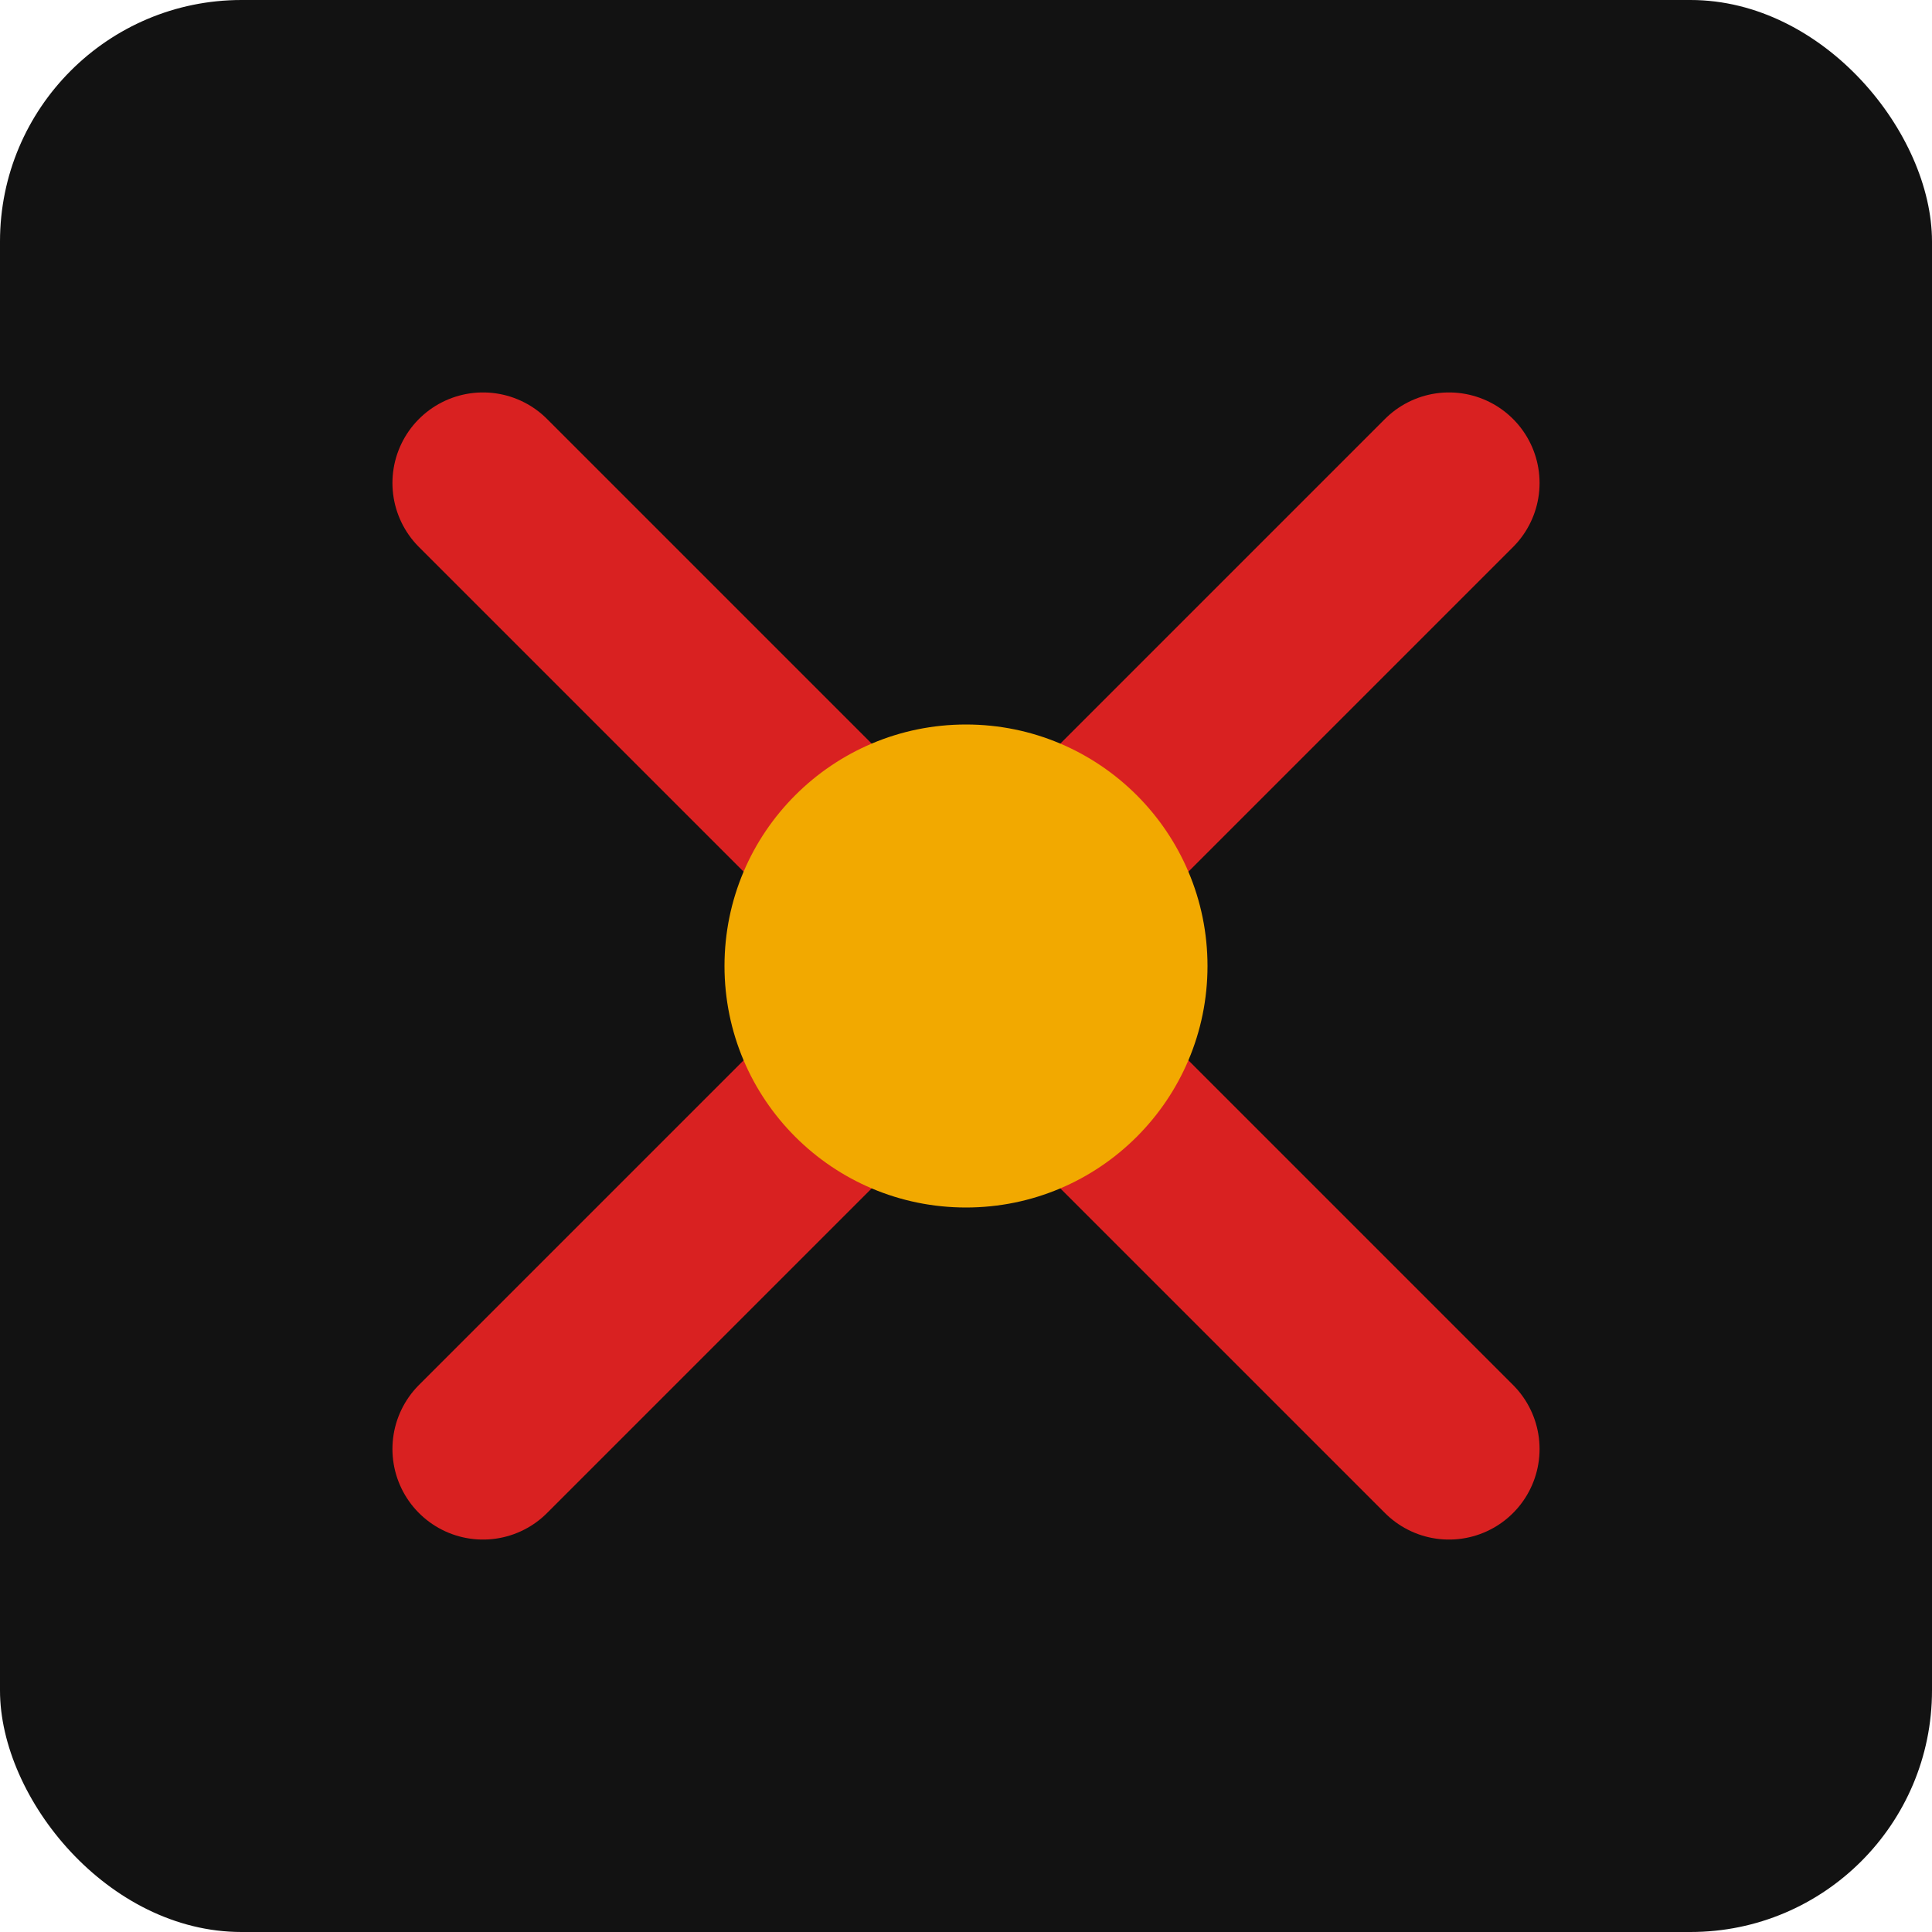 <svg width="32" height="32" viewBox="0 0 32 32" fill="none" xmlns="http://www.w3.org/2000/svg">
  <rect width="32" height="32" rx="4" fill="#121212"/>
  <path d="M8 8L16 16L24 8M8 24L16 16L24 24" stroke="#D92121" stroke-width="3" stroke-linecap="round" stroke-linejoin="round"/>
  <circle cx="16" cy="16" r="4" fill="#F2A900"/>
</svg> 